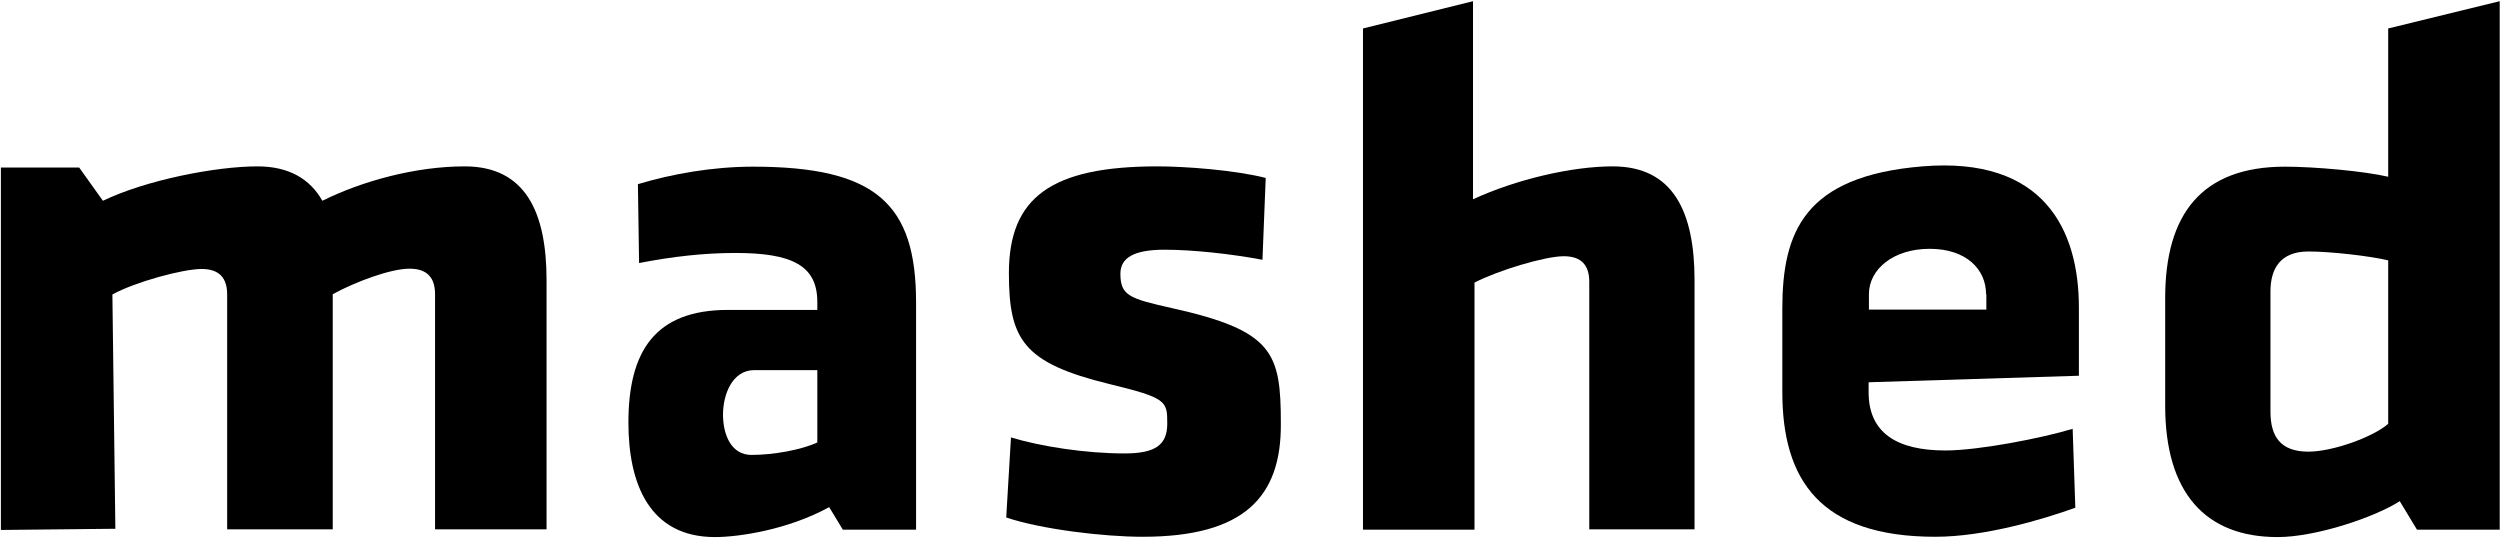 <svg xmlns="http://www.w3.org/2000/svg" xmlns:xlink="http://www.w3.org/1999/xlink" viewBox="45 35 843 182" version="1.1">
    <!-- Generator: Sketch 42 (36781) - http://www.bohemiancoding.com/sketch -->
    <desc>Created with Sketch.</desc>
    <defs/>
    <g id="Mashed_Logo" stroke="none" stroke-width="1" fill="none" fill-rule="evenodd" transform="translate(45, 35)">
        <path d="M76.6,178.6 L76.6,99.3 C76.6,93.9 74.1,90.7 68,90.7 C61.6,90.7 45.5,95.1 37.9,99.3 L38.9,178.3 L0.3,178.7 L0.3,56.5 L26.7,56.5 L34.7,67.7 C49.5,60.6 73,56.1 86.8,56.1 C97.4,56.1 104.5,60.3 108.7,67.7 C122.2,61 140.2,56.1 156.7,56.1 C177.1,56.1 184.3,71.4 184.3,94.5 L184.3,178.5 L146.7,178.5 L146.7,99.2 C146.7,93.8 144.2,90.6 138.1,90.6 C131.7,90.6 119.9,95 112.2,99.2 L112.2,178.5 L76.6,178.5 L76.6,178.6 Z" id="Shape" fill="#DC3505" style="&#10;    fill: black;&#10;"/>
        <path d="M284.2,178.6 L279.6,171 C265.8,178.6 249.2,181.1 241.1,181.1 C218.9,181.1 211.9,163 211.9,142.5 C211.9,118.4 220.9,104.5 245.5,104.5 L275.6,104.5 L275.6,101.8 C275.6,89.5 267,85.3 248,85.3 C237.4,85.3 226.8,86.5 215.5,88.7 L215.1,62.1 C226.4,58.7 240.1,56.2 253.9,56.2 C295.5,56.2 308.9,68.8 308.9,102 L308.9,178.6 L284.2,178.6 Z M275.7,124.8 L254.4,124.8 C246.8,124.8 243.8,133.2 243.8,139.8 C243.8,146.5 246.5,153.4 253.4,153.4 C260.8,153.4 270.2,151.7 275.6,149.2 L275.6,124.8 L275.7,124.8 Z" id="Shape" fill="#DC3505" style="&#10;    fill: black;&#10;"/>
        <path d="M385.3,181 C372.2,181 351.2,178.5 339.3,174.5 L340.9,147.5 C350.8,150.5 365.9,152.9 379.2,152.9 C389.8,152.9 393.6,149.9 393.6,142.8 C393.6,135.2 393.4,134.2 374.1,129.5 C345,122.4 340.2,114.5 340.2,92.1 C340.2,66.7 354.3,56.1 390.3,56.1 C399.4,56.1 416.2,57.3 426.8,60 L425.7,87.6 C415.1,85.6 402.1,84.2 392.7,84.2 C382.4,84.2 377.8,86.9 377.8,92.3 C377.8,99.7 380.9,100.7 395.2,103.9 C429.4,111.5 431.9,118.9 431.9,142.8 C432.1,167.5 419.6,181 385.3,181 Z" id="Shape" fill="#DC3505" style="&#10;    fill: black;&#10;"/>
        <path d="M535.9,178.6 L535.9,95 C535.9,89.6 533.4,86.4 527.3,86.4 C520.9,86.4 504.8,91.3 497.2,95.3 L497.2,178.6 L459.6,178.6 L459.6,9.6 L496.7,0.4 L496.7,67.2 C511.2,60.5 530,56.1 543.8,56.1 C564.2,56.1 571.4,71.4 571.4,94.5 L571.4,178.5 L535.9,178.5 L535.9,178.6 Z" id="Shape" fill="#DC3505" style="&#10;    fill: black;&#10;"/>
        <path d="M630.1,128.9 L630.1,132.3 C630.1,146.1 639.8,151.9 656,151.9 C667.1,151.9 688.3,147.8 698.9,144.6 L699.8,171.2 C689,175.1 669.3,181 652.6,181 C613.7,181 601,161.8 601,132.2 L601,104.1 C601,78.2 608.4,59.4 648.2,56.1 C689.3,52.7 701,77.6 701,103.7 L701,126.7 L630.1,128.9 Z M669.7,99.2 C669.7,90.8 663,83.9 650.7,83.9 C638.4,83.9 630.2,90.8 630.2,99.2 L630.2,104.4 L669.8,104.4 L669.8,99.2 L669.7,99.2 Z" id="Shape" fill="#DC3505" style="&#10;    fill: black;&#10;"/>
        <path d="M730.1,100.5 C730.1,72.2 742.4,56.2 770.5,56.2 C780.4,56.2 797.2,57.7 805.3,59.6 L805.3,9.6 L842.9,0.4 L842.9,178.6 L815,178.6 L809.2,169 C800.8,174.4 781,181.1 768,181.1 C743.6,181.1 730.1,166.1 730.1,136.8 L730.1,100.5 Z M805.3,87.8 C799.1,86.3 785.8,84.8 778.4,84.8 C769,84.8 765.6,90.5 765.6,98.3 L765.6,138.8 C765.6,147.2 769,152.3 778.4,152.3 C786.5,152.3 800.2,147.4 805.3,142.9 L805.3,87.8 Z" id="Shape" fill="#DC3505" style="&#10;    fill: black;&#10;"/>
    </g>
</svg>